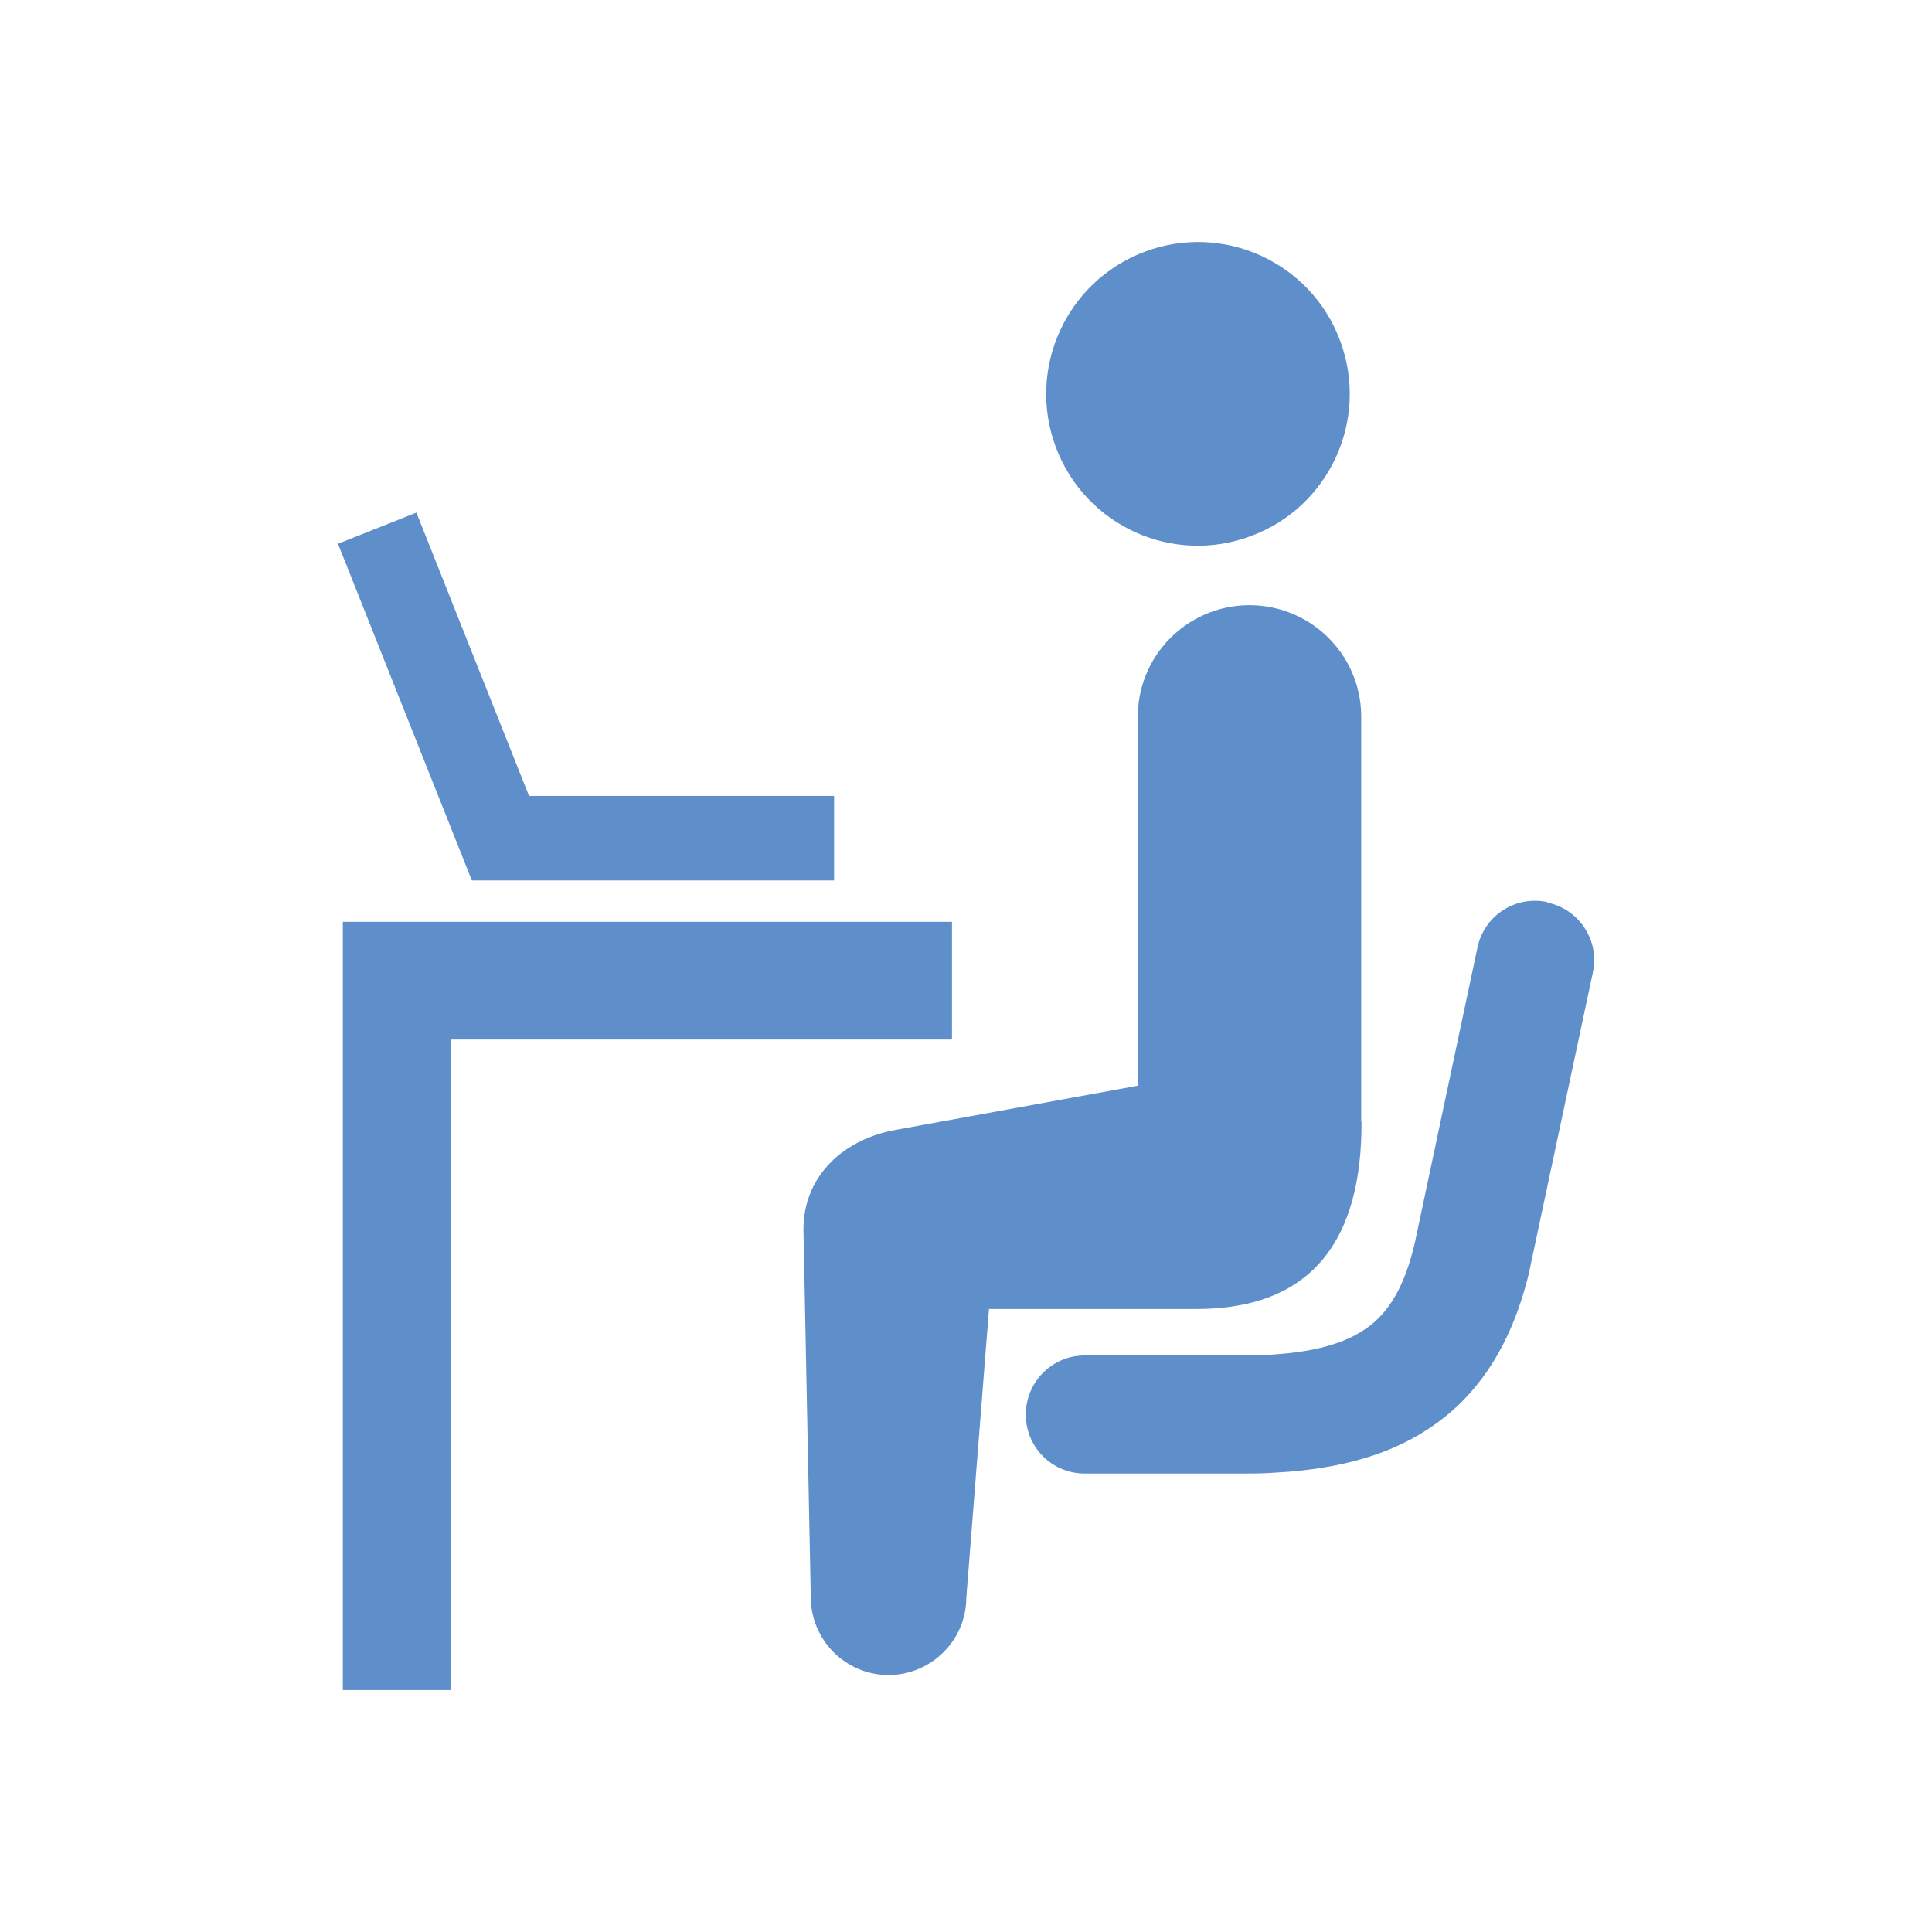 <?xml version="1.0" encoding="UTF-8"?>
<svg id="_レイヤー_2" xmlns="http://www.w3.org/2000/svg" xmlns:xlink="http://www.w3.org/1999/xlink" viewBox="0 0 118.5 118.5">
  <defs>
    <style>
      .cls-1 {
        fill: none;
      }

      .cls-2 {
        fill: #5e8fcb;
      }

      .cls-3 {
        clip-path: url(#clippath);
      }
    </style>
    <clipPath id="clippath">
      <rect class="cls-1" width="118.5" height="118.5"/>
    </clipPath>
  </defs>
  <g class="cls-3">
    <g>
      <path class="cls-2" d="M76.75,32.87c4.82-1.8,7.25-7.17,5.44-11.99-1.8-4.81-7.17-7.25-11.98-5.44-4.81,1.81-7.25,7.17-5.45,11.99,1.81,4.82,7.17,7.26,11.99,5.44Z"/>
      <path class="cls-2" d="M83.49,68.81v-24.96c-.06-3.78-3.18-6.79-6.97-6.73-3.78.07-6.8,3.18-6.73,6.96v22.51l-14.79,2.7c-3.16.54-5.71,2.75-5.72,6.11l.45,22.55c0,2.63,2.11,4.77,4.75,4.79,2.63,0,4.78-2.12,4.79-4.75l1.39-17.7h12.75c7.16-.02,10.12-4.33,10.1-11.48Z"/>
      <path class="cls-2" d="M94.9,55.33c-1.95-.42-3.87.83-4.28,2.79l-3.85,18.15c-.3,1.28-.68,2.29-1.11,3.08-.67,1.18-1.37,1.89-2.44,2.49-1.06.59-2.58,1.04-4.73,1.21-.57.05-1.18.08-1.83.09h-10.19c-2,.03-3.59,1.69-3.55,3.69.03,2,1.68,3.59,3.68,3.55h10.14c.8,0,1.57-.06,2.32-.11,1.9-.16,3.67-.48,5.31-1.05,2.46-.84,4.63-2.29,6.22-4.28,1.6-1.98,2.6-4.37,3.23-7.02v-.04s3.88-18.24,3.88-18.24c.42-1.95-.83-3.87-2.79-4.28Z"/>
      <polygon class="cls-2" points="51.16 54 51.16 48.82 32.45 48.82 25.54 31.44 20.73 33.35 28.94 54 51.16 54"/>
      <polygon class="cls-2" points="58.39 56.54 21.03 56.54 21.03 58.47 21.03 63.76 21.03 103.66 27.66 103.66 27.66 63.76 58.39 63.76 58.39 56.54"/>
    </g>
  </g>
</svg>